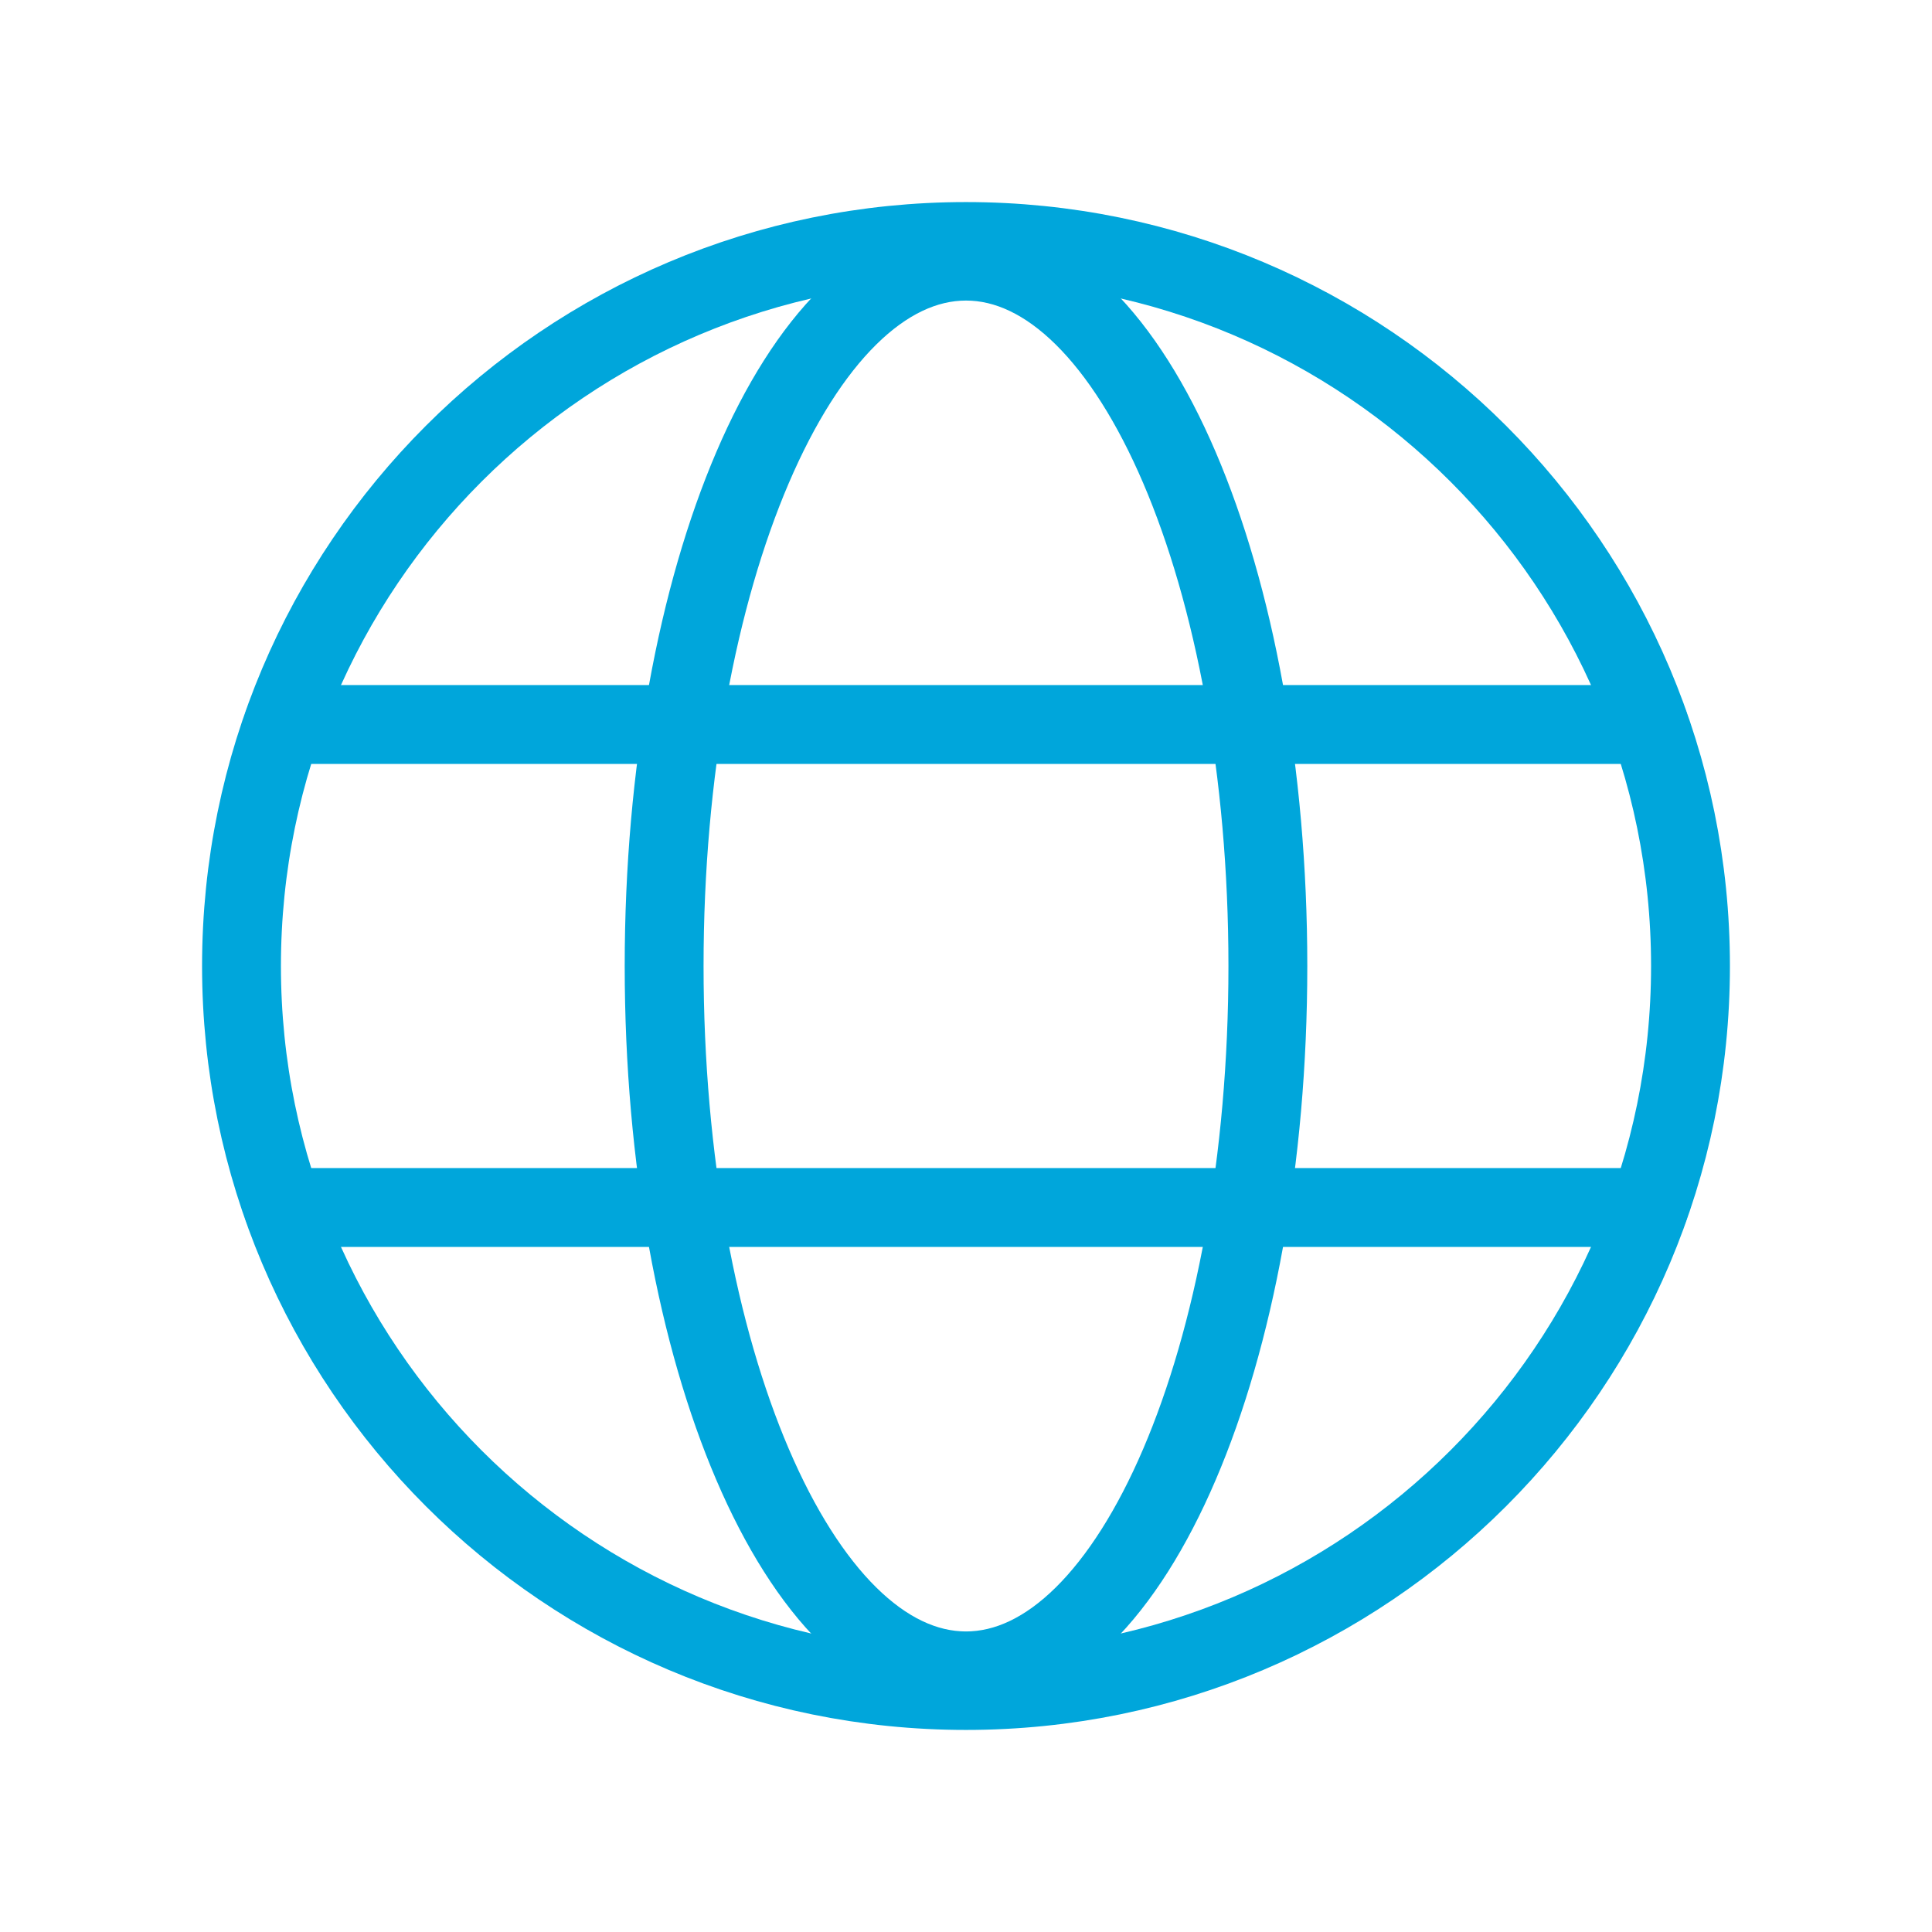 <svg width="49" height="49" viewBox="0 0 49 49" fill="none" xmlns="http://www.w3.org/2000/svg">
<path d="M24.5 42.875C34.648 42.875 42.875 34.648 42.875 24.5C42.875 14.352 34.648 6.125 24.5 6.125C14.352 6.125 6.125 14.352 6.125 24.5C6.125 34.648 14.352 42.875 24.5 42.875Z" stroke="#00A6DB" stroke-width="2" stroke-linecap="round" stroke-linejoin="round"/>
<path d="M7.178 18.375H41.822" stroke="#00A6DB" stroke-width="2" stroke-linecap="round" stroke-linejoin="round"/>
<path d="M7.178 30.625H41.822" stroke="#00A6DB" stroke-width="2" stroke-linecap="round" stroke-linejoin="round"/>
<path d="M24.5 42.377C28.728 42.377 32.156 34.373 32.156 24.5C32.156 14.627 28.728 6.623 24.5 6.623C20.272 6.623 16.844 14.627 16.844 24.5C16.844 34.373 20.272 42.377 24.5 42.377Z" stroke="#00A6DB" stroke-width="2" stroke-linecap="round" stroke-linejoin="round"/>
</svg>
